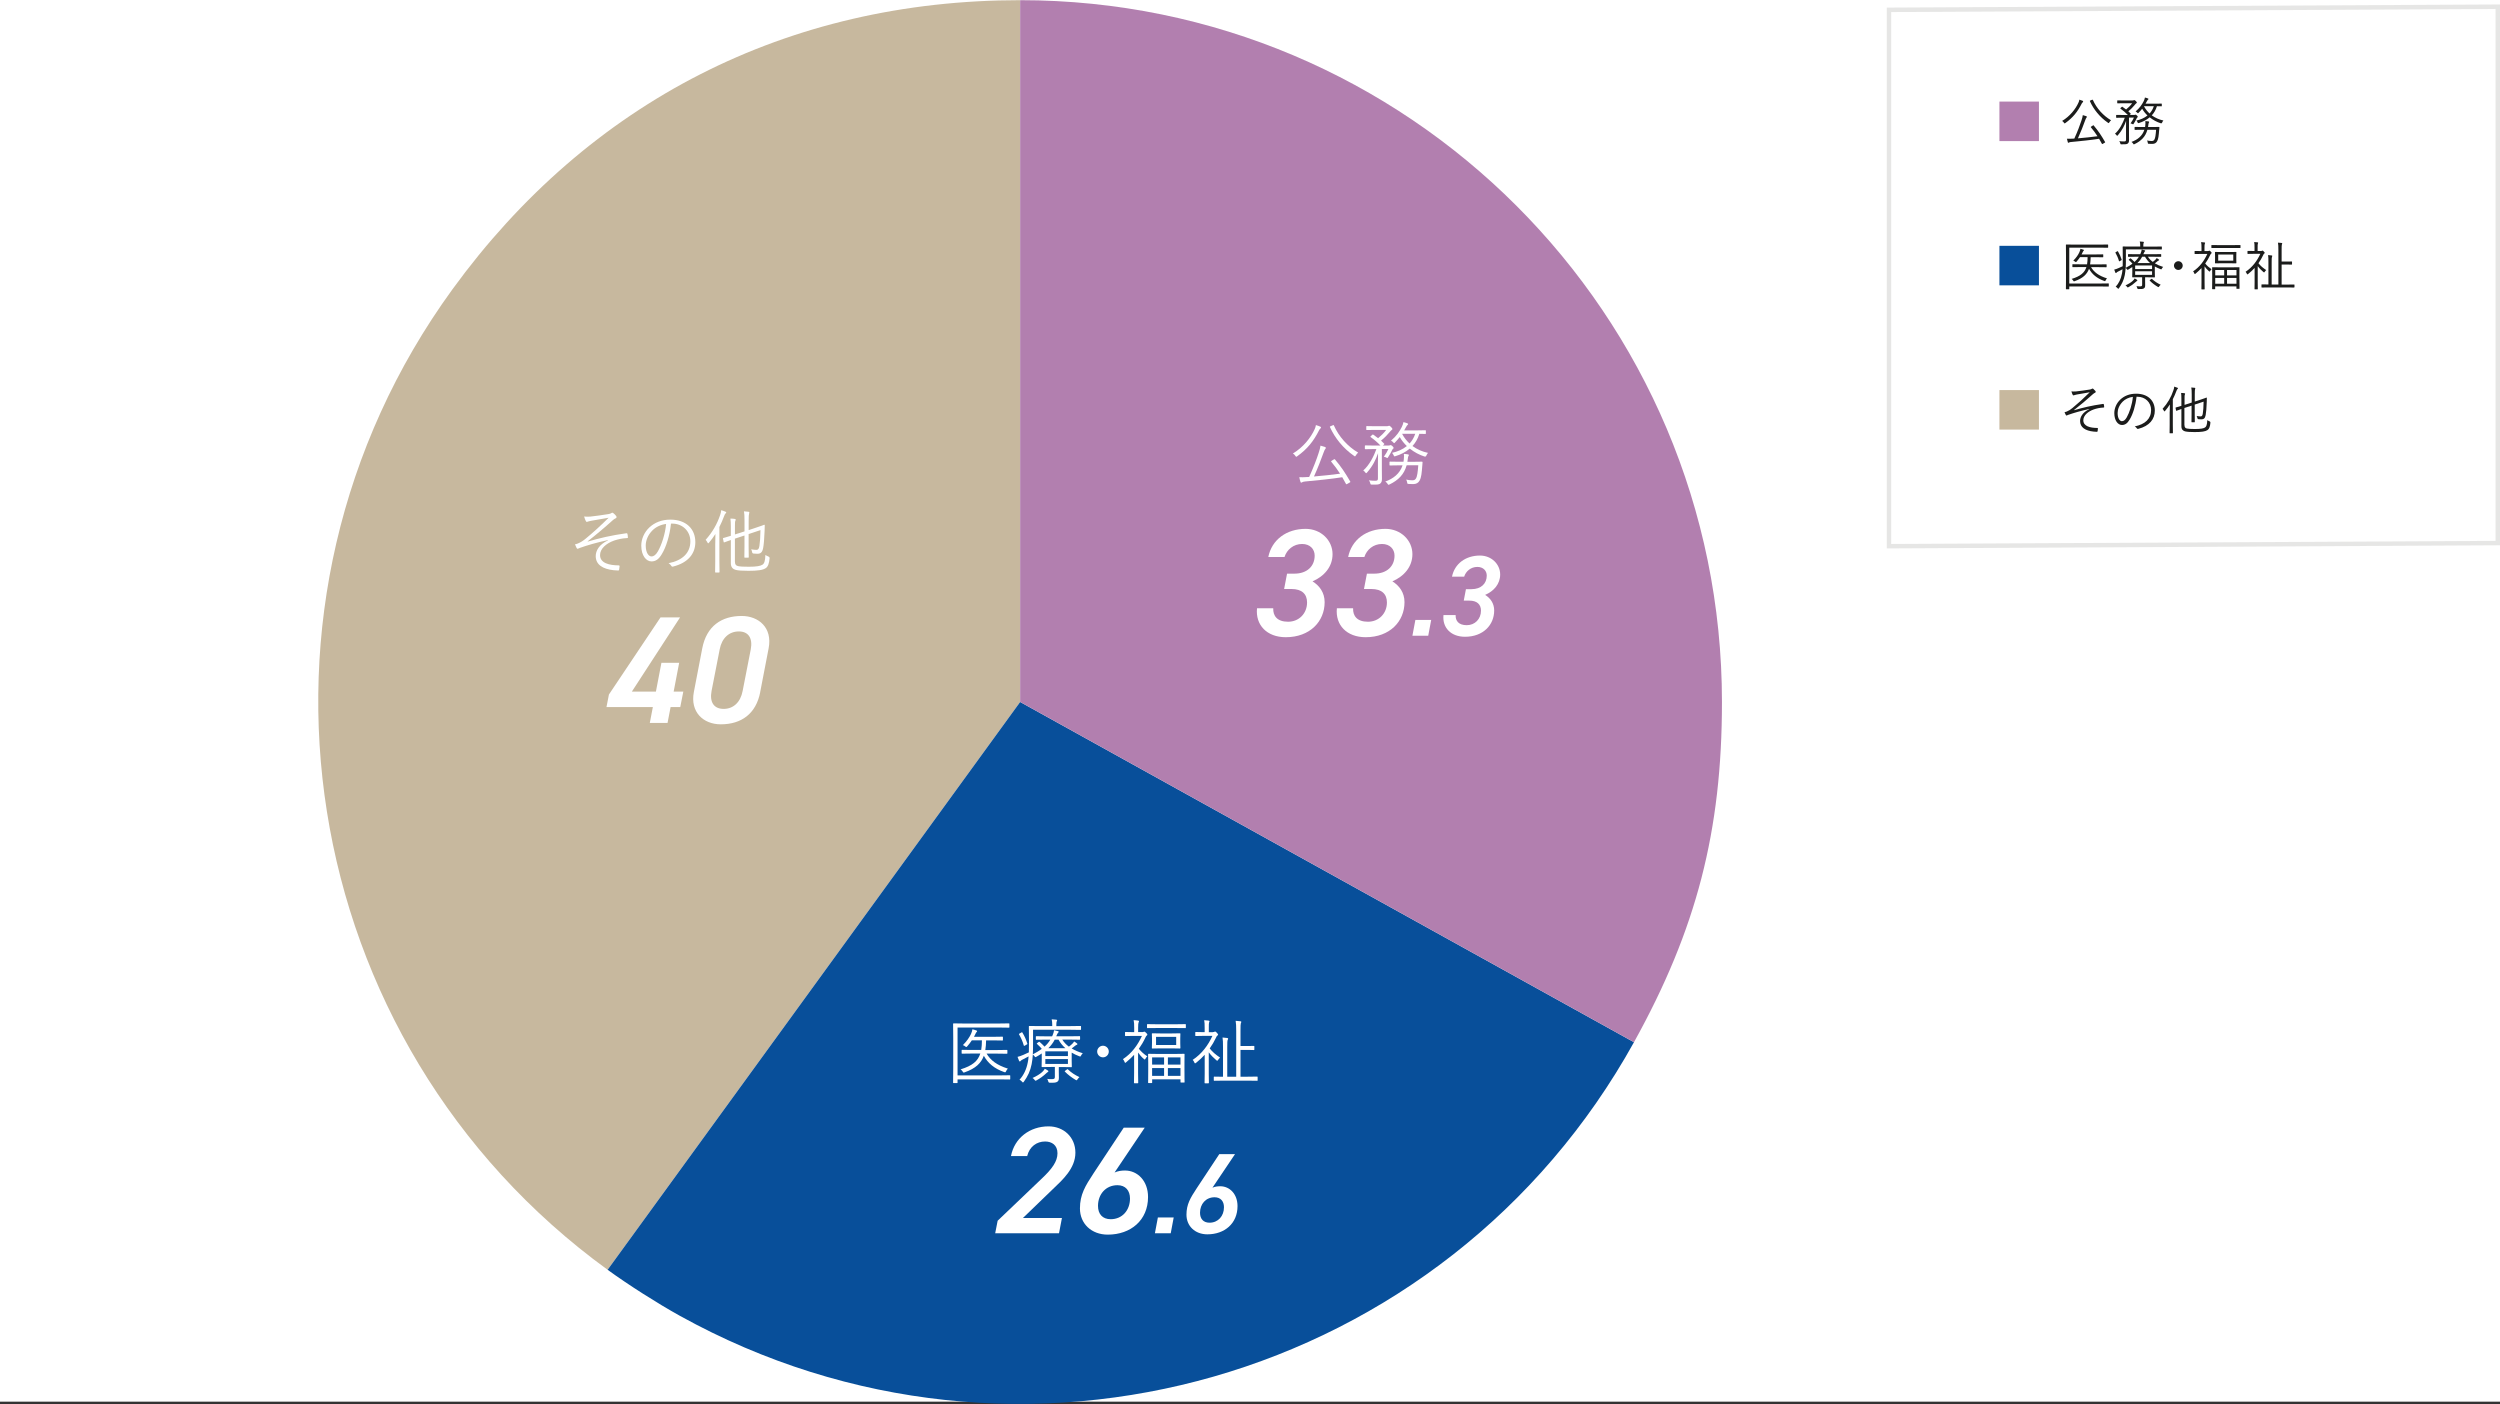 <?xml version="1.0" encoding="UTF-8"?>
<svg id="_レイヤー_2" data-name="レイヤー 2" xmlns="http://www.w3.org/2000/svg" viewBox="0 0 571.95 321.2">
  <rect x="0" y="0" width="571.95" height="321.2" fill="#333333" stroke="none"/>
  <defs>
    <style>
      .cls-1, .cls-2 {
        fill: #084f9a;
      }

      .cls-1, .cls-2, .cls-3, .cls-4, .cls-5, .cls-6, .cls-7, .cls-8, .cls-9 {
        stroke-width: 0px;
      }

      .cls-2, .cls-3, .cls-6 {
        fill-rule: evenodd;
      }

      .cls-3, .cls-5 {
        fill: #b27faf;
      }

      .cls-4 {
        fill: #1b1c1b;
      }

      .cls-6, .cls-9 {
        fill: #c7b89e;
      }

      .cls-7 {
        fill: #fff;
      }

      .cls-8 {
        fill: #e6e6e5;
      }
    </style>
  </defs>
  <g id="_レイヤー_1-2" data-name="レイヤー 1">
    <rect class="cls-7" width="571.95" height="320.67"/>
    <g>
      <path class="cls-6" d="M233.39,160.6l-94.38,129.9c-71.74-52.12-87.65-152.54-35.52-224.28C134.77,23.18,180.19.04,233.39.04v160.56Z"/>
      <path class="cls-2" d="M233.39,160.6l140.43,77.84c-42.99,77.56-140.72,105.58-218.28,62.59-5.12-2.84-11.8-7.09-16.53-10.53l94.38-129.9Z"/>
      <path class="cls-3" d="M233.39,160.6V.04c88.68,0,160.56,71.89,160.56,160.56,0,29.53-5.82,52.02-20.13,77.84l-140.43-77.84Z"/>
    </g>
    <g>
      <path class="cls-7" d="M231.12,246.84c0,.11-.02.13-.13.13-.1,0-.64-.03-2.24-.03h-9.68v.72c0,.11-.02.13-.14.13h-.75c-.11,0-.13-.02-.13-.13,0-.08.03-1.01.03-3.27v-6.88c0-2.24-.03-3.17-.03-3.25,0-.11.02-.13.13-.13.08,0,.66.03,2.22.03h8.21c1.58,0,2.1-.03,2.19-.03.11,0,.13.02.13.13v.72c0,.11-.02.13-.13.13-.1,0-.61-.03-2.19-.03h-9.54v10.95h9.68c1.6,0,2.14-.03,2.24-.03.11,0,.13.02.13.13v.72ZM225.7,241.02c.9,1.54,2.34,2.66,4.88,3.46-.18.18-.3.37-.42.61-.13.26-.13.27-.42.18-2.26-.78-3.75-2.06-4.66-3.73-.61,1.68-1.87,2.9-4.37,3.78-.29.11-.3.1-.45-.14-.14-.24-.3-.38-.5-.53,2.71-.83,3.97-1.9,4.51-3.62h-1.9c-1.6,0-2.16.03-2.24.03-.11,0-.13-.02-.13-.13v-.62c0-.11.02-.13.13-.13.08,0,.64.03,2.24.03h2.11c.11-.64.16-1.38.16-2.21h-2.3c-.3.45-.64.91-1.04,1.36-.11.11-.16.18-.24.18-.05,0-.11-.05-.24-.14-.18-.14-.32-.22-.53-.3.91-.9,1.49-1.78,1.86-2.56.18-.43.29-.78.32-1.06.35.08.62.16.91.27.08.03.16.08.16.18,0,.08-.06.14-.14.21s-.16.21-.3.53l-.27.53h4.47c1.46,0,1.94-.03,2.02-.03.11,0,.13.02.13.13v.61c0,.13-.02.14-.13.14-.08,0-.56-.03-2.02-.03h-1.7c-.02.8-.06,1.54-.18,2.21h2.66c1.63,0,2.18-.03,2.26-.03.11,0,.13.02.13.13v.62c0,.11-.02.13-.13.13-.08,0-.62-.03-2.26-.03h-2.38Z"/>
      <path class="cls-7" d="M243.04,237.85c.38.61.88,1.14,1.5,1.6.32-.22.58-.45.82-.69.21-.21.29-.34.37-.5.26.14.46.29.66.45.1.08.1.11.1.16,0,.06-.06.14-.14.16-.11.03-.22.08-.48.3s-.45.37-.69.53c.7.43,1.54.8,2.54,1.1-.14.14-.29.32-.38.5-.1.18-.13.26-.21.26-.06,0-.13-.03-.24-.08-.64-.24-1.2-.51-1.71-.82v1.9c0,.85.03,1.2.03,1.3,0,.11-.02.13-.13.13-.1,0-.7-.03-2.06-.03h-.79v.99c0,.56.02.96.02,1.47s-.1.75-.42.94c-.29.16-.62.21-1.63.19q-.32,0-.38-.3c-.05-.21-.13-.43-.24-.58.4.05.66.06,1.01.06.62,0,.74-.11.74-.53v-2.26h-.83c-1.36,0-1.97.03-2.07.03-.11,0-.13-.02-.13-.13,0-.1.03-.5.03-1.41v-1.58c-.37.26-.78.51-1.25.77-.1.05-.14.08-.19.08-.06,0-.1-.05-.18-.16-.14-.19-.29-.35-.42-.43-.05.75-.13,1.47-.27,2.18-.3,1.55-.9,2.8-1.78,4.02-.1.11-.14.18-.21.18-.05,0-.11-.06-.21-.18-.18-.21-.4-.37-.58-.45.94-1.02,1.58-2.34,1.89-3.95.1-.45.16-.91.19-1.39-.42.24-.82.45-1.25.66-.3.14-.46.24-.56.37-.06.1-.13.13-.21.13-.06,0-.11-.05-.16-.14-.11-.26-.24-.59-.35-.91.4-.1.85-.24,1.31-.45.51-.22.93-.4,1.28-.58.03-.75.03-1.55.03-2.42,0-2.4-.03-3.39-.03-3.49,0-.11.02-.13.13-.13.1,0,.66.03,2.27.03h2.95v-.27c0-.48-.03-.9-.13-1.28.38.02.78.05,1.04.08.13.02.21.06.21.13,0,.11-.05.18-.1.29-.06.16-.08.4-.08.75v.3h3.28c1.62,0,2.16-.03,2.24-.03.11,0,.13.02.13.13v.64c0,.11-.02.13-.13.13-.08,0-.62-.03-2.24-.03h-8.61v2.87c0,1.01,0,1.9-.05,2.75.82-.42,1.49-.83,2.05-1.25-.32-.38-.66-.74-1.09-1.12-.1-.1-.08-.11.06-.22l.3-.22c.11-.08.14-.1.24-.02.38.32.78.7,1.12,1.07.58-.51.99-1.04,1.33-1.6h-.93c-1.63,0-2.18.03-2.26.03-.11,0-.13-.02-.13-.13v-.56c0-.11.02-.13.13-.13.08,0,.62.03,2.26.03h1.33l.14-.3c.18-.43.27-.78.3-1.1.34.06.67.14.91.22.1.03.16.06.16.14,0,.06-.03.13-.11.19-.11.08-.18.22-.32.54l-.14.3h3.07c1.63,0,2.18-.03,2.26-.03.11,0,.13.02.13.13v.56c0,.11-.02.13-.13.13-.08,0-.62-.03-2.26-.03h-1.7ZM233.62,236.23c.19-.11.22-.1.29.02.48.78.82,1.55,1.12,2.5.05.13.02.13-.14.22l-.4.24c-.19.11-.22.1-.27-.03-.27-.96-.64-1.74-1.07-2.51-.06-.1-.06-.13.14-.24l.34-.19ZM239.67,245.29c-.1.05-.29.24-.38.32-.66.61-1.36,1.12-2.13,1.54-.11.06-.18.1-.24.1-.08,0-.13-.05-.24-.21-.13-.18-.29-.32-.46-.42.91-.4,1.7-.9,2.19-1.34.24-.22.48-.5.62-.77.29.14.51.27.69.4.1.06.13.11.13.19s-.08.14-.18.19ZM244.32,240.52h-5.17v1.09h5.17v-1.09ZM244.32,242.3h-5.17v1.1h5.17v-1.1ZM243.73,239.8c-.64-.56-1.15-1.2-1.57-1.95h-.86c-.38.74-.85,1.36-1.46,1.95h3.89ZM244.04,244.7c.13-.11.16-.14.26-.06.78.75,1.63,1.31,2.66,1.78-.14.13-.3.29-.45.51-.1.16-.14.22-.22.22-.05,0-.11-.05-.24-.11-.86-.51-1.71-1.15-2.42-1.87-.08-.08-.05-.13.11-.24l.3-.22Z"/>
      <path class="cls-7" d="M253.67,240.57c0,.72-.59,1.33-1.33,1.33s-1.33-.61-1.33-1.33.61-1.33,1.33-1.33,1.33.59,1.33,1.33Z"/>
      <path class="cls-7" d="M261.36,236.12c.16,0,.21-.02.29-.06.03-.02.08-.05.14-.05.1,0,.21.08.43.29.21.21.27.3.27.37,0,.11-.03.18-.14.24-.1.06-.18.18-.3.45-.43.93-.93,1.78-1.5,2.58.58.7,1.06,1.14,1.94,1.74-.14.11-.34.34-.46.59-.05.08-.08.13-.13.13s-.11-.05-.22-.14c-.51-.43-.94-.93-1.31-1.46v4.71c0,1.28.03,2.11.03,2.19,0,.11-.02.13-.14.13h-.7c-.11,0-.13-.02-.13-.13,0-.08.03-.91.03-2.19v-4.19c-.54.58-1.14,1.14-1.79,1.68-.11.1-.19.16-.24.16-.06,0-.1-.06-.14-.19-.1-.26-.22-.46-.38-.66,2.05-1.36,3.36-3.2,4.34-5.31h-2.14c-1.15,0-1.5.03-1.6.03-.11,0-.13-.02-.13-.13v-.67c0-.11.02-.13.13-.13.1,0,.45.03,1.6.03h.37v-.93c0-.88-.02-1.33-.13-1.81.38.02.7.05,1.04.11.13.02.19.06.19.13,0,.13-.05.19-.1.3-.06.18-.1.43-.1,1.23v.96h1.01ZM271.3,235.1c0,.1-.02.11-.13.11-.08,0-.61-.02-2.18-.02h-4.27c-1.57,0-2.08.02-2.18.02-.11,0-.13-.02-.13-.11v-.67c0-.11.02-.13.13-.13.1,0,.61.03,2.18.03h4.27c1.57,0,2.1-.03,2.18-.03.11,0,.13.02.13.13v.67ZM270.98,244.59c0,2.47.03,2.87.03,2.96s0,.11-.11.11h-.7c-.11,0-.13-.02-.13-.11v-.62h-6.48v.72c0,.11-.02.13-.13.13h-.67c-.11,0-.13-.02-.13-.13,0-.1.03-.5.03-2.99v-1.46c0-1.47-.03-1.9-.03-1.98,0-.11.02-.13.13-.13.1,0,.61.03,2.15.03h3.81c1.52,0,2.05-.03,2.14-.03.11,0,.11.02.11.13,0,.08-.02.5-.02,1.76v1.62ZM270.02,238.68c0,.77.03.99.03,1.07,0,.11-.02.13-.13.13-.08,0-.53-.03-1.86-.03h-2.54c-1.33,0-1.78.03-1.87.03-.11,0-.13-.02-.13-.13,0-.08.03-.3.03-1.07v-1.06c0-.78-.03-.99-.03-1.09,0-.11.02-.13.13-.13.1,0,.54.03,1.87.03h2.54c1.33,0,1.78-.03,1.86-.03.11,0,.13.02.13.11s-.03.32-.03,1.09v1.07ZM266.32,241.91h-2.74v1.65h2.74v-1.65ZM266.32,244.35h-2.74v1.78h2.74v-1.78ZM269.09,237.21h-4.61v1.87h4.61v-1.87ZM270.07,241.91h-2.88v1.65h2.88v-1.65ZM270.07,244.35h-2.88v1.78h2.88v-1.78Z"/>
      <path class="cls-7" d="M277.49,236.12c.14,0,.24-.02.32-.06.03-.02.11-.06.19-.06.1,0,.16.03.38.27.21.22.3.35.3.42,0,.08-.05.13-.14.21-.13.08-.21.18-.32.46-.43.9-.91,1.73-1.46,2.5.64.83,1.36,1.41,2.37,2.1-.14.13-.34.34-.48.56-.08.11-.11.16-.18.16-.05,0-.11-.05-.22-.14-.59-.5-1.26-1.17-1.71-1.79v4.91c0,1.26.03,1.97.03,2.05,0,.11-.02.13-.14.13h-.72c-.11,0-.13-.02-.13-.13,0-.08.03-.78.03-2.05v-4.35c-.59.66-1.25,1.26-1.97,1.84-.11.08-.18.13-.22.13-.08,0-.11-.06-.18-.21-.11-.26-.22-.42-.38-.59,2.1-1.39,3.55-3.36,4.51-5.49h-2.19c-1.17,0-1.52.03-1.6.03-.11,0-.13-.02-.13-.13v-.66c0-.11.02-.13.13-.13.08,0,.43.03,1.6.03h.42v-.94c0-.86-.02-1.36-.11-1.79.38.02.69.05,1.04.1.11.02.18.08.18.13,0,.13-.05.19-.1.3-.06.18-.06.48-.06,1.28v.93h.94ZM287.73,247.13c0,.11-.02.13-.13.13-.1,0-.61-.03-2.24-.03h-5.3c-1.63,0-2.16.03-2.24.03-.11,0-.13-.02-.13-.13v-.69c0-.11.02-.13.13-.13.06,0,.58.03,1.98.03v-6.77c0-1.09-.02-1.68-.11-2.21.38.02.8.06,1.09.11.13.03.19.08.19.14,0,.13-.05.19-.1.3-.08.18-.1.59-.1,1.65v6.77h2.05v-10.47c0-1.14-.03-1.78-.13-2.32.38.02.75.06,1.09.1.13.02.21.08.21.14,0,.11-.06.19-.11.3-.06.18-.08.64-.08,1.76v3.47h1.79c.91,0,1.15-.03,1.25-.03.11,0,.13.02.13.13v.69c0,.11-.02.13-.13.13-.1,0-.34-.03-1.25-.03h-1.79v6.13h1.55c1.63,0,2.14-.03,2.24-.03.11,0,.13.02.13.13v.69Z"/>
      <path class="cls-7" d="M242.28,282.15h-14.6l.56-2.87,10.19-9.73c2.28-2.17,3.5-3.85,3.5-5.71s-1.29-2.69-2.83-2.69c-1.89,0-3.57,1.15-4.1,3.33h-3.71c.8-4.1,4.27-6.79,8.61-6.79,3.4,0,6.13,2.42,6.13,6.02s-2.94,6.23-5.15,8.33l-6.86,6.62h8.93l-.67,3.5Z"/>
      <path class="cls-7" d="M254.98,268.25c.77-.35,1.61-.46,2.38-.46,2.91,0,5.29,2.38,5.29,6.06,0,5.32-3.96,8.61-9.21,8.61-3.75,0-6.37-2.52-6.37-5.99,0-3.15,1.19-5.11,3.12-8.05l6.9-10.43h4.8l-6.9,10.26ZM254.11,278.93c2.62,0,4.41-2.03,4.41-4.73,0-1.82-1.02-3.05-2.87-3.05-2.66,0-4.45,2.07-4.45,4.73,0,1.85,1.01,3.05,2.91,3.05Z"/>
      <path class="cls-7" d="M267.84,282.15h-3.62l.68-3.62h3.62l-.68,3.62Z"/>
      <path class="cls-7" d="M277.37,271.73c.58-.26,1.21-.34,1.79-.34,2.18,0,3.96,1.79,3.96,4.54,0,3.99-2.97,6.46-6.9,6.46-2.81,0-4.78-1.89-4.78-4.49,0-2.36.89-3.83,2.34-6.04l5.17-7.82h3.6l-5.17,7.69ZM276.71,279.73c1.97,0,3.31-1.52,3.31-3.54,0-1.36-.76-2.28-2.15-2.28-2,0-3.33,1.55-3.33,3.54,0,1.39.76,2.28,2.18,2.28Z"/>
    </g>
    <g>
      <path class="cls-7" d="M302.11,98.01c-.11.08-.21.21-.29.35-1.3,2.61-2.77,4.39-5.01,6-.13.1-.19.14-.24.14-.08,0-.11-.06-.22-.21-.16-.24-.35-.43-.56-.54,2.35-1.41,4.1-3.59,4.99-5.59.16-.34.22-.58.27-.91.35.1.72.22.98.34.16.08.19.13.19.22,0,.06-.03.13-.11.19ZM305.15,105.13c.16-.11.18-.11.27-.02,1.44,1.71,2.32,3.04,3.49,5.06.06.1.05.13-.16.24l-.5.29c-.22.11-.26.13-.32,0-.29-.54-.56-1.04-.85-1.52-2.56.4-5.73.72-8.55.98-.35.03-.51.1-.64.18-.08.05-.13.08-.21.08-.06,0-.13-.06-.16-.19-.1-.29-.19-.66-.27-1.06.51.03,1.07.02,1.78-.03.16,0,.32-.02.48-.02.94-2.06,1.75-4.16,2.16-5.47.24-.74.37-1.18.43-1.7.38.1.72.19,1.02.3.13.05.21.13.21.21,0,.1-.03.13-.11.22-.13.18-.24.37-.38.78-.58,1.6-1.36,3.65-2.23,5.55,1.97-.16,4.16-.4,5.97-.64-.59-.93-1.25-1.81-2.02-2.74-.08-.1-.03-.13.16-.26l.42-.26ZM304.88,97.31c.19-.1.22-.1.29.03,1.12,2.53,3.11,4.77,5.55,6.21-.19.14-.38.4-.53.64-.1.16-.14.22-.21.22-.05,0-.11-.05-.22-.13-2.46-1.71-4.35-4.05-5.49-6.56-.05-.13-.02-.14.16-.22l.45-.19Z"/>
      <path class="cls-7" d="M317.72,101.92c.14,0,.26-.03.3-.06.05-.03.08-.03.14-.03.08,0,.19.06.38.22.22.21.29.32.29.42s-.03.14-.16.24-.16.21-.26.42c-.19.4-.45.86-.82,1.44-.1.16-.14.22-.22.22-.05,0-.1-.03-.19-.1-.18-.11-.42-.16-.58-.19.48-.69.78-1.2,1.04-1.78h-1.5v4.69c0,.78.02,1.38.02,2.16,0,.54-.1.83-.43,1.09-.22.18-.67.24-1.87.21-.29-.02-.3-.02-.37-.32-.06-.27-.18-.48-.32-.66.51.06.93.1,1.46.1.48,0,.61-.11.61-.54v-3.81c0-.66.02-1.34.03-1.95-.5,1.44-1.17,2.87-2.5,4.39-.1.11-.16.18-.22.18s-.13-.06-.21-.19c-.13-.19-.32-.35-.46-.43,1.41-1.23,2.42-3.27,3.01-4.9h-.64c-1.34,0-1.79.03-1.87.03-.11,0-.13-.02-.13-.13v-.61c0-.11.02-.13.13-.13.08,0,.53.03,1.87.03h1.57c-.69-.72-1.36-1.3-2.23-1.92-.11-.08-.11-.11.03-.24l.3-.27c.14-.13.16-.13.27-.05.38.27.75.53,1.09.8.67-.56,1.31-1.15,1.84-1.89h-2.66c-1.28,0-1.68.02-1.76.02-.11,0-.13,0-.13-.11v-.66c0-.11.02-.13.13-.13.08,0,.48.03,1.76.03h2.79c.16,0,.3-.03.37-.06s.11-.05.18-.05c.1,0,.21.06.45.3.26.26.3.35.3.46s-.13.19-.22.26c-.14.1-.26.26-.43.46-.58.67-1.1,1.25-1.95,1.92l.7.69c.1.08.08.11-.08.26l-.21.18h1.36ZM325.39,106.54c-.13,1.66-.21,2.71-.62,3.41-.27.51-.75.8-1.44.8-.3,0-.66-.02-1.04-.03-.3-.02-.32-.03-.37-.38-.03-.22-.11-.43-.22-.62.5.1.93.16,1.36.16.4,0,.64-.05.85-.37.32-.45.45-1.54.56-3.06h-2.66c-.58,2.08-1.87,3.39-3.89,4.37-.11.06-.19.1-.24.1-.08,0-.13-.06-.24-.24-.13-.21-.3-.38-.51-.51,1.82-.66,3.31-1.79,3.95-3.71h-.83c-1.46,0-1.94.03-2.02.03-.13,0-.14-.02-.14-.13v-.61c0-.13.02-.14.14-.14.08,0,.56.03,2.02.03h1.04c.06-.34.1-.7.11-1.1.02-.21,0-.48-.03-.7.32.02.66.05.94.11.14.03.21.08.21.14,0,.1-.03.18-.1.26s-.1.29-.13.53c-.03.27-.06.53-.11.77h1.3c1.47,0,1.95-.03,2.03-.03.11,0,.16.05.14.16l-.06.78ZM326.21,99.15c0,.11-.02.13-.13.13-.08,0-.42-.02-1.36-.03-.34,1.12-.88,2.05-1.57,2.79,1.02.75,2.24,1.3,3.55,1.57-.16.19-.29.38-.38.62q-.13.3-.43.21c-1.17-.37-2.34-.99-3.36-1.81-.98.82-2.11,1.38-3.28,1.73-.27.08-.3.08-.4-.18-.1-.24-.26-.45-.38-.58,1.2-.26,2.4-.75,3.39-1.55-.64-.61-1.2-1.3-1.62-2.06-.3.38-.66.78-1.1,1.25-.08.1-.14.14-.19.14s-.1-.05-.19-.16c-.14-.18-.34-.32-.53-.4,1.28-1.09,1.94-2.08,2.48-3.15.21-.45.32-.77.37-1.1.34.08.7.19.93.29.1.03.14.1.14.16,0,.08-.05.14-.13.19-.1.06-.24.3-.35.5l-.42.75h3.09c1.26,0,1.66-.03,1.74-.03.11,0,.13.02.13.13v.61ZM320.77,99.24c.42.83,1.01,1.57,1.71,2.23.56-.61,1.01-1.34,1.3-2.23h-3.01Z"/>
      <path class="cls-7" d="M294.43,131.24h1.68c2.98,0,4.66-1.75,4.66-4.13,0-1.47-1.05-2.66-2.87-2.66-1.96,0-3.5,1.29-4.03,2.98h-3.71c.8-3.96,4.17-6.44,8.54-6.44,3.54,0,6.16,2.66,6.16,5.78,0,2.91-1.92,5.08-4.58,6.23,1.58.98,2.77,2.56,2.77,4.76,0,4.41-3.36,8.02-8.89,8.02-4.34,0-6.97-2.8-6.58-6.62h3.71c-.07,1.75.91,3.08,3.4,3.08s4.34-1.89,4.34-4.41c0-1.93-1.19-3.08-3.57-3.08h-1.68l.67-3.5Z"/>
      <path class="cls-7" d="M312.7,131.24h1.68c2.98,0,4.66-1.75,4.66-4.13,0-1.47-1.05-2.66-2.87-2.66-1.96,0-3.5,1.29-4.03,2.98h-3.71c.8-3.96,4.17-6.44,8.54-6.44,3.54,0,6.16,2.66,6.16,5.78,0,2.91-1.92,5.08-4.58,6.23,1.58.98,2.77,2.56,2.77,4.76,0,4.41-3.36,8.02-8.89,8.02-4.34,0-6.97-2.8-6.58-6.62h3.71c-.07,1.75.91,3.08,3.4,3.08s4.34-1.89,4.34-4.41c0-1.93-1.19-3.08-3.57-3.08h-1.68l.67-3.5Z"/>
      <path class="cls-7" d="M326.75,145.45h-3.62l.68-3.62h3.62l-.68,3.62Z"/>
      <path class="cls-7" d="M335.39,134.79h1.26c2.23,0,3.49-1.31,3.49-3.1,0-1.1-.79-1.99-2.15-1.99-1.47,0-2.62.97-3.02,2.23h-2.78c.6-2.97,3.12-4.83,6.4-4.83,2.65,0,4.62,1.99,4.62,4.33,0,2.18-1.44,3.81-3.44,4.67,1.18.73,2.07,1.92,2.07,3.57,0,3.31-2.52,6.01-6.67,6.01-3.25,0-5.22-2.1-4.93-4.96h2.78c-.05,1.31.68,2.31,2.55,2.31s3.25-1.42,3.25-3.31c0-1.44-.89-2.31-2.68-2.31h-1.26l.5-2.62Z"/>
    </g>
    <g>
      <path class="cls-7" d="M139.08,123.56c-2.72.61-4.47,1.1-6.42,1.79-.29.1-.43.21-.53.21-.06,0-.14-.08-.21-.19-.11-.19-.24-.48-.38-.83.24-.05.42-.1.64-.19.7-.29,1.2-.61,1.79-1.1,1.6-1.31,3.15-2.71,5.28-4.8-1.36.22-2.71.45-3.97.69-.22.05-.42.1-.58.13-.18.05-.34.13-.46.13-.1,0-.16-.1-.24-.24-.08-.16-.24-.54-.37-.99.45.05.88.05,1.41.02,1.28-.13,2.66-.34,4.19-.58.3-.03.46-.13.61-.21.1-.06.18-.1.24-.1.1,0,.16.03.27.13.19.14.42.37.58.58.08.1.13.21.13.3,0,.11-.08.21-.21.27-.19.08-.38.21-.58.37-2.1,1.89-3.94,3.43-5.83,4.9l.05.05c2.53-.75,5.33-1.42,8.79-1.9.16-.02.22.02.26.13.05.18.1.5.11.82.02.13-.05.16-.24.16-1.07.05-2,.26-2.91.56-1.84.66-3.22,1.87-3.22,3.33,0,1.84,2.11,2.34,4.29,2.35.13,0,.18.05.18.19-.02.22-.06.58-.1.77-.02.16-.06.21-.24.21-.29,0-.62-.03-.99-.06-2.51-.26-4.13-1.28-4.13-3.23,0-1.23.77-2.66,2.79-3.6v-.03Z"/>
      <path class="cls-7" d="M153.51,119.8c-.29,2.71-1.1,5.36-2.11,6.99-.69,1.17-1.41,1.65-2.35,1.65-1.2,0-2.34-1.31-2.34-3.63,0-1.47.67-3.04,1.86-4.15,1.18-1.1,2.79-1.78,4.8-1.78,3.58,0,5.71,2.1,5.71,5.15,0,2.61-1.62,4.71-5.09,5.59-.19.05-.3.02-.42-.18-.1-.16-.3-.4-.62-.59,3.17-.62,4.99-2.34,4.99-5.01,0-2.37-1.84-4.05-4.13-4.05h-.3ZM149.27,121.34c-1.07,1.06-1.54,2.37-1.54,3.46,0,1.74.72,2.5,1.3,2.5.54,0,1.02-.35,1.49-1.17.82-1.44,1.67-3.92,1.87-6.26-1.25.16-2.35.7-3.12,1.47Z"/>
      <path class="cls-7" d="M163.64,124.33c0-.58,0-1.41.03-2.16-.43.67-.91,1.34-1.46,1.97-.08.1-.14.16-.19.16-.06,0-.1-.06-.16-.18-.13-.26-.27-.46-.43-.61,1.57-1.76,2.61-3.57,3.33-5.7.14-.4.21-.74.24-1.09.37.11.67.21.96.34.13.06.19.1.19.19,0,.08-.06.14-.16.22-.1.08-.18.22-.32.59-.32.85-.67,1.68-1.09,2.51v7.8c0,1.68.03,2.4.03,2.48,0,.11-.02.13-.13.13h-.75c-.11,0-.13-.02-.13-.13,0-.08.03-.8.03-2.48v-4.05ZM168.14,128.51c0,.66.26.91.74,1.01.46.1,1.2.14,2.45.14,1.78,0,2.66-.18,3.09-.46.4-.24.64-.77.69-2.24.19.13.43.26.7.37q.27.11.26.38c-.11,1.17-.35,1.92-.88,2.27-.69.45-1.81.61-3.97.61-1.31,0-2.34-.06-2.9-.21-.59-.16-1.12-.54-1.12-1.54v-5.3c-.99.34-1.34.5-1.46.53-.11.05-.16.03-.18-.08l-.16-.77q-.02-.11.1-.14c.08-.03.53-.13,1.7-.5v-2.16c0-.77-.03-1.31-.1-1.78.4,0,.72.03,1.01.08.14.02.21.08.21.14,0,.1-.03.18-.08.29-.08.16-.1.35-.1,1.14v1.98l2.19-.7v-2.45c0-1.1-.03-1.63-.13-2.14.43.02.74.05,1.06.1.11.02.18.08.18.13,0,.1-.03.16-.06.29-.06.19-.1.59-.1,1.66v2.11l1.52-.5c1.46-.46,1.94-.69,2.03-.72.08-.02.13.02.13.14l-.03,1.18c-.08,2-.18,3.17-.34,4.02-.19,1.01-.61,1.3-1.33,1.3-.27,0-.5-.02-.88-.05q-.27-.03-.32-.35c-.03-.22-.11-.46-.21-.62.48.08.86.13,1.22.13.38,0,.56-.24.67-.9.13-.93.21-1.86.24-3.62l-2.71.9v2.87c0,1.62.03,2.31.03,2.4,0,.11-.02.13-.13.13h-.75c-.11,0-.13-.02-.13-.13,0-.1.03-.78.03-2.4v-2.54l-2.19.72v5.28Z"/>
      <path class="cls-7" d="M155.59,141.24l-11.03,16.98h5.5l1.26-6.58h4.06l-1.26,6.58h2.21l-.7,3.54h-2.21l-.7,3.64h-4.06l.7-3.64h-10.61l.56-2.87,11.8-17.64h4.48Z"/>
      <path class="cls-7" d="M173.93,158.32c-.95,4.97-4.31,7.39-9.03,7.39-3.99,0-7.04-2.8-6.16-7.39l1.92-9.98c.98-5.11,4.41-7.42,9.03-7.42,3.85,0,7.07,2.66,6.16,7.39l-1.93,10.01ZM169.03,144.46c-2.21,0-3.89,1.5-4.38,4.1l-1.86,9.52c-.49,2.59.56,4.1,2.77,4.1s3.85-1.51,4.34-4.1l1.86-9.52c.49-2.59-.56-4.1-2.73-4.1Z"/>
    </g>
    <g>
      <polygon class="cls-7" points="432.17 2.25 571.44 1.53 571.44 124.25 432.17 124.96 432.17 2.25"/>
      <path class="cls-8" d="M570.93,2.04v121.7l-138.26.71V2.76l138.26-.71M571.95,1.02l-140.29.72v123.73l140.29-.72V1.02h0Z"/>
    </g>
    <g>
      <path class="cls-5" d="M466.47,23.24v9.04h-9.04v-9.04h9.04Z"/>
      <path class="cls-4" d="M476.51,23.37c-.08.06-.16.16-.22.26-.97,1.95-2.07,3.29-3.75,4.5-.1.07-.14.11-.18.11-.06,0-.08-.05-.17-.16-.12-.18-.26-.32-.42-.41,1.76-1.06,3.07-2.69,3.74-4.19.12-.25.17-.43.2-.68.26.07.54.17.73.25.12.06.14.1.14.17,0,.05-.02.1-.08.14ZM478.79,28.71c.12-.08.13-.08.2-.01,1.08,1.28,1.74,2.28,2.61,3.79.05.07.04.1-.12.18l-.37.22c-.17.08-.19.1-.24,0-.22-.41-.42-.78-.64-1.14-1.92.3-4.29.54-6.4.73-.26.02-.38.07-.48.13-.06.04-.1.06-.16.06-.05,0-.1-.05-.12-.14-.07-.22-.14-.49-.2-.79.38.02.8.01,1.33-.02.12,0,.24-.01.36-.01.71-1.55,1.31-3.12,1.62-4.1.18-.55.28-.89.32-1.27.29.07.54.14.77.23.1.04.16.1.16.16,0,.07-.02.1-.08.17-.1.13-.18.28-.29.59-.43,1.2-1.02,2.73-1.67,4.16,1.48-.12,3.12-.3,4.47-.48-.44-.7-.94-1.36-1.51-2.05-.06-.07-.02-.1.12-.19l.31-.19ZM478.59,22.85c.14-.07.17-.07.22.02.84,1.9,2.33,3.57,4.16,4.65-.14.11-.29.3-.4.48-.07.12-.11.17-.16.17-.04,0-.08-.04-.17-.1-1.85-1.28-3.26-3.03-4.11-4.92-.04-.1-.01-.11.12-.17l.34-.14Z"/>
      <path class="cls-4" d="M488.23,26.3c.11,0,.19-.02.23-.05.04-.02.06-.02.11-.02.06,0,.14.05.29.17.17.16.22.24.22.31s-.02.11-.12.18c-.1.07-.12.16-.19.31-.14.3-.34.65-.61,1.08-.07.12-.11.17-.17.17-.04,0-.07-.02-.14-.07-.13-.08-.31-.12-.43-.14.36-.52.59-.9.78-1.33h-1.13v3.51c0,.59.01,1.03.01,1.62,0,.41-.07.62-.32.82-.17.13-.5.18-1.4.16-.22-.01-.23-.01-.28-.24-.05-.2-.13-.36-.24-.49.38.05.7.07,1.09.07.36,0,.46-.08.46-.41v-2.85c0-.49.01-1.01.02-1.46-.37,1.08-.88,2.15-1.87,3.29-.07.08-.12.13-.17.13s-.1-.05-.16-.14c-.1-.14-.24-.26-.35-.32,1.06-.92,1.81-2.45,2.25-3.67h-.48c-1.01,0-1.34.02-1.4.02-.08,0-.1-.01-.1-.1v-.46c0-.08.01-.1.1-.1.06,0,.4.02,1.4.02h1.18c-.52-.54-1.02-.97-1.67-1.44-.08-.06-.08-.08.02-.18l.23-.2c.11-.1.12-.1.2-.04.29.2.56.4.82.6.5-.42.98-.86,1.38-1.42h-1.99c-.96,0-1.26.01-1.32.01-.08,0-.1,0-.1-.08v-.49c0-.08.01-.1.1-.1.06,0,.36.02,1.32.02h2.09c.12,0,.23-.02.28-.05.05-.02.08-.04.13-.04.07,0,.16.05.34.23.19.19.23.26.23.35s-.1.14-.17.19c-.11.07-.19.19-.32.35-.43.5-.83.94-1.46,1.44l.53.52c.07.06.06.08-.06.19l-.16.13h1.02ZM493.97,29.77c-.1,1.25-.16,2.03-.47,2.55-.2.38-.56.6-1.08.6-.23,0-.49-.01-.78-.02-.23-.01-.24-.02-.28-.29-.02-.17-.08-.32-.17-.47.37.07.7.12,1.02.12.3,0,.48-.04.64-.28.24-.34.34-1.15.42-2.29h-1.99c-.43,1.56-1.4,2.54-2.91,3.27-.08.05-.14.07-.18.07-.06,0-.1-.05-.18-.18-.1-.16-.23-.29-.38-.38,1.37-.49,2.48-1.34,2.96-2.78h-.62c-1.09,0-1.45.02-1.51.02-.1,0-.11-.01-.11-.1v-.46c0-.1.01-.11.11-.11.06,0,.42.02,1.51.02h.78c.05-.25.07-.53.08-.83.01-.16,0-.36-.02-.53.24.01.49.04.71.08.11.02.16.06.16.11,0,.07-.02.13-.07.19-.05.06-.07.22-.1.4-.02.2-.05.4-.08.58h.97c1.1,0,1.46-.02,1.52-.02.08,0,.12.04.11.12l-.05.59ZM494.58,24.22c0,.08-.01.1-.1.1-.06,0-.31-.01-1.02-.02-.25.84-.66,1.54-1.18,2.09.77.56,1.68.97,2.66,1.18-.12.14-.22.29-.29.47q-.1.23-.32.16c-.88-.28-1.75-.74-2.52-1.36-.73.61-1.58,1.03-2.46,1.3-.2.06-.23.06-.3-.13-.07-.18-.19-.34-.29-.43.9-.19,1.8-.56,2.54-1.16-.48-.46-.9-.97-1.21-1.55-.23.29-.49.59-.83.94-.06.07-.11.11-.14.11s-.07-.04-.14-.12c-.11-.13-.25-.24-.4-.3.96-.82,1.45-1.56,1.86-2.36.16-.34.24-.58.28-.83.25.06.53.14.7.22.07.02.11.07.11.12,0,.06-.04.11-.1.14-.07.05-.18.23-.26.37l-.31.56h2.31c.95,0,1.25-.02,1.31-.02.08,0,.1.01.1.1v.46ZM490.5,24.3c.31.62.76,1.18,1.28,1.67.42-.46.76-1.01.97-1.67h-2.25Z"/>
      <path class="cls-1" d="M466.47,56.24v9.04h-9.04v-9.04h9.04Z"/>
      <path class="cls-4" d="M482.45,65.46c0,.08-.01.1-.1.1-.07,0-.48-.02-1.68-.02h-7.26v.54c0,.08-.01.1-.11.1h-.56c-.08,0-.1-.01-.1-.1,0-.06.02-.76.02-2.45v-5.16c0-1.68-.02-2.38-.02-2.43,0-.08.01-.1.1-.1.06,0,.49.02,1.67.02h6.15c1.19,0,1.57-.02,1.64-.02.08,0,.1.01.1.1v.54c0,.08-.01.1-.1.1-.07,0-.46-.02-1.64-.02h-7.15v8.2h7.26c1.2,0,1.61-.02,1.68-.02.08,0,.1.01.1.1v.54ZM478.38,61.1c.67,1.15,1.75,1.99,3.66,2.59-.13.13-.23.28-.31.46-.1.19-.1.2-.31.13-1.69-.59-2.81-1.55-3.49-2.79-.46,1.26-1.4,2.17-3.27,2.83-.22.08-.23.07-.34-.11-.11-.18-.23-.29-.37-.4,2.03-.62,2.97-1.43,3.38-2.71h-1.43c-1.2,0-1.62.02-1.68.02-.08,0-.1-.01-.1-.1v-.47c0-.08.01-.1.1-.1.06,0,.48.02,1.68.02h1.58c.08-.48.12-1.03.12-1.65h-1.73c-.23.34-.48.68-.78,1.02-.08.08-.12.13-.18.13-.04,0-.08-.04-.18-.11-.13-.11-.24-.17-.4-.23.68-.67,1.12-1.33,1.39-1.92.13-.32.22-.59.24-.79.26.06.47.12.68.2.06.02.12.06.12.13,0,.06-.05.11-.11.16-.06.05-.12.16-.23.4l-.2.4h3.35c1.09,0,1.45-.02,1.51-.02.08,0,.1.01.1.1v.46c0,.1-.01.11-.1.11-.06,0-.42-.02-1.51-.02h-1.27c-.01.6-.05,1.15-.13,1.65h1.99c1.22,0,1.63-.02,1.69-.02.08,0,.1.01.1.1v.47c0,.08-.01.1-.1.1-.06,0-.47-.02-1.69-.02h-1.79Z"/>
      <path class="cls-4" d="M491.39,58.72c.29.46.66.85,1.13,1.2.24-.17.43-.34.61-.52.16-.16.22-.25.28-.37.19.11.35.22.49.34.07.06.07.08.07.12,0,.05-.05.11-.11.12-.08.02-.17.06-.36.23s-.34.28-.52.4c.53.32,1.15.6,1.91.83-.11.11-.22.24-.29.37s-.1.19-.16.19c-.05,0-.1-.02-.18-.06-.48-.18-.9-.38-1.28-.61v1.43c0,.64.02.9.02.97,0,.08-.01.1-.1.1-.07,0-.53-.02-1.55-.02h-.59v.74c0,.42.01.72.01,1.1s-.07.56-.31.71c-.22.12-.47.16-1.22.14q-.24,0-.29-.23c-.04-.16-.1-.32-.18-.43.3.04.49.05.76.05.47,0,.55-.08.55-.4v-1.69h-.62c-1.02,0-1.48.02-1.55.02-.08,0-.1-.01-.1-.1,0-.07.02-.37.02-1.06v-1.19c-.28.19-.59.38-.94.58-.07.04-.11.06-.14.06-.05,0-.07-.04-.13-.12-.11-.14-.22-.26-.31-.32-.04.56-.1,1.1-.2,1.63-.23,1.16-.67,2.1-1.33,3.01-.07.08-.11.13-.16.13-.04,0-.08-.05-.16-.13-.13-.16-.3-.28-.43-.34.71-.77,1.19-1.75,1.42-2.96.07-.34.12-.68.14-1.04-.31.18-.61.34-.94.49-.23.11-.35.18-.42.28-.05.07-.1.1-.16.1-.05,0-.08-.04-.12-.11-.08-.19-.18-.44-.26-.68.3-.07.64-.18.98-.34.38-.17.7-.3.96-.43.02-.56.02-1.16.02-1.81,0-1.8-.02-2.54-.02-2.61,0-.08.01-.1.1-.1.07,0,.49.02,1.7.02h2.21v-.2c0-.36-.02-.67-.1-.96.29.01.59.04.78.06.1.01.16.05.16.1,0,.08-.04.13-.07.22-.05.12-.06.3-.06.56v.23h2.46c1.21,0,1.62-.02,1.68-.02.08,0,.1.01.1.1v.48c0,.08-.01.1-.1.1-.06,0-.47-.02-1.68-.02h-6.45v2.15c0,.76,0,1.43-.04,2.06.61-.31,1.12-.62,1.54-.94-.24-.29-.49-.55-.82-.84-.07-.07-.06-.08.05-.17l.23-.17c.08-.06.11-.07.18-.01.29.24.59.53.84.8.43-.38.74-.78,1-1.2h-.7c-1.22,0-1.63.02-1.69.02-.08,0-.1-.01-.1-.1v-.42c0-.08.01-.1.1-.1.06,0,.47.02,1.69.02h1l.11-.23c.13-.32.2-.59.23-.83.25.05.5.11.68.17.07.02.12.05.12.11,0,.05-.02.1-.08.14-.08.06-.13.17-.24.41l-.11.23h2.3c1.22,0,1.63-.02,1.69-.02.08,0,.1.01.1.1v.42c0,.08-.01.1-.1.1-.06,0-.47-.02-1.69-.02h-1.27ZM484.33,57.51c.14-.08.17-.07.22.01.36.59.61,1.16.84,1.87.04.1.01.1-.11.17l-.3.18c-.14.08-.17.07-.2-.02-.2-.72-.48-1.31-.8-1.88-.05-.07-.05-.1.11-.18l.25-.14ZM488.86,64.3c-.07.04-.22.18-.29.24-.49.46-1.02.84-1.6,1.15-.08.05-.13.07-.18.07-.06,0-.1-.04-.18-.16-.1-.13-.22-.24-.35-.31.68-.3,1.27-.67,1.64-1.01.18-.17.36-.37.47-.58.22.11.38.2.52.3.07.05.1.08.1.14s-.06.11-.13.14ZM492.35,60.73h-3.87v.82h3.87v-.82ZM492.35,62.06h-3.87v.83h3.87v-.83ZM491.91,60.19c-.48-.42-.86-.9-1.18-1.46h-.65c-.29.55-.64,1.02-1.09,1.46h2.91ZM492.14,63.86c.1-.08.12-.11.19-.05.59.56,1.22.98,1.99,1.33-.11.1-.23.22-.34.38-.07.12-.11.17-.17.17-.04,0-.08-.04-.18-.08-.65-.38-1.28-.86-1.81-1.4-.06-.06-.04-.1.08-.18l.23-.17Z"/>
      <path class="cls-4" d="M499.36,60.76c0,.54-.44,1-1,1s-1-.46-1-1,.46-1,1-1,1,.44,1,1Z"/>
      <path class="cls-4" d="M505.13,57.43c.12,0,.16-.01.22-.05.02-.01.06-.04.11-.04.07,0,.16.06.32.22.16.16.2.23.2.28,0,.08-.02.13-.11.18-.07.05-.13.13-.23.34-.32.7-.7,1.33-1.13,1.93.43.53.79.85,1.45,1.31-.11.08-.25.25-.35.44-.04.06-.06.1-.1.1s-.08-.04-.17-.11c-.38-.32-.71-.7-.98-1.09v3.53c0,.96.02,1.58.02,1.64,0,.08-.01.1-.11.1h-.53c-.08,0-.1-.01-.1-.1,0-.06.02-.68.02-1.64v-3.14c-.41.43-.85.85-1.34,1.26-.08.07-.14.12-.18.12-.05,0-.07-.05-.11-.14-.07-.19-.17-.35-.29-.49,1.54-1.02,2.52-2.4,3.25-3.98h-1.61c-.86,0-1.13.02-1.2.02-.08,0-.1-.01-.1-.1v-.5c0-.08.01-.1.1-.1.07,0,.34.02,1.2.02h.28v-.7c0-.66-.01-1-.1-1.35.29.01.53.04.78.08.1.01.14.05.14.1,0,.1-.04.14-.07.23-.05.13-.07.32-.07.92v.72h.76ZM512.58,56.66c0,.07-.01.08-.1.08-.06,0-.46-.01-1.63-.01h-3.2c-1.18,0-1.56.01-1.63.01-.08,0-.1-.01-.1-.08v-.5c0-.08.01-.1.1-.1.07,0,.46.02,1.63.02h3.2c1.18,0,1.57-.02,1.63-.02.08,0,.1.01.1.1v.5ZM512.34,63.77c0,1.85.02,2.15.02,2.22s0,.08-.08.08h-.53c-.08,0-.1-.01-.1-.08v-.47h-4.86v.54c0,.08-.01.1-.1.1h-.5c-.08,0-.1-.01-.1-.1,0-.07.02-.37.02-2.24v-1.09c0-1.1-.02-1.43-.02-1.49,0-.08.01-.1.1-.1.07,0,.46.02,1.61.02h2.85c1.14,0,1.54-.02,1.61-.02.08,0,.08.01.08.1,0,.06-.01.37-.01,1.32v1.21ZM511.62,59.35c0,.58.02.74.02.8,0,.08-.01.1-.1.1-.06,0-.4-.02-1.39-.02h-1.91c-1,0-1.33.02-1.4.02-.08,0-.1-.01-.1-.1,0-.06.02-.23.02-.8v-.79c0-.59-.02-.74-.02-.82,0-.08.01-.1.1-.1.07,0,.41.02,1.4.02h1.91c1,0,1.33-.02,1.39-.02.08,0,.1.01.1.08s-.02.24-.02.82v.8ZM508.85,61.77h-2.05v1.23h2.05v-1.23ZM508.85,63.59h-2.05v1.33h2.05v-1.33ZM510.93,58.24h-3.45v1.4h3.45v-1.4ZM511.66,61.77h-2.16v1.23h2.16v-1.23ZM511.66,63.59h-2.16v1.33h2.16v-1.33Z"/>
      <path class="cls-4" d="M517.23,57.43c.11,0,.18-.01.24-.05.02-.01.08-.05.14-.05.07,0,.12.02.29.2.16.17.23.26.23.31,0,.06-.04.1-.11.16-.1.06-.16.13-.24.35-.32.67-.68,1.3-1.09,1.87.48.62,1.02,1.06,1.77,1.57-.11.1-.25.25-.36.42-.06.08-.08.12-.13.12-.04,0-.08-.04-.17-.11-.44-.37-.95-.88-1.28-1.34v3.68c0,.95.02,1.48.02,1.54,0,.08-.01.1-.11.1h-.54c-.08,0-.1-.01-.1-.1,0-.06.02-.59.02-1.54v-3.26c-.44.49-.94.95-1.48,1.38-.08.06-.13.1-.17.1-.06,0-.08-.05-.13-.16-.08-.19-.17-.31-.29-.44,1.57-1.04,2.66-2.52,3.38-4.11h-1.64c-.88,0-1.14.02-1.2.02-.08,0-.1-.01-.1-.1v-.49c0-.08.01-.1.1-.1.06,0,.32.02,1.2.02h.31v-.71c0-.65-.01-1.02-.08-1.34.29.01.52.04.78.07.08.01.13.06.13.1,0,.1-.04.14-.07.23-.05.13-.05.36-.05.96v.7h.71ZM524.91,65.68c0,.08-.01.1-.1.1-.07,0-.46-.02-1.68-.02h-3.97c-1.22,0-1.62.02-1.68.02-.08,0-.1-.01-.1-.1v-.52c0-.08.01-.1.1-.1.05,0,.43.02,1.49.02v-5.07c0-.82-.01-1.26-.08-1.65.29.01.6.05.82.08.1.02.14.06.14.11,0,.1-.04.14-.07.23-.06.13-.07.44-.07,1.24v5.07h1.54v-7.84c0-.85-.02-1.33-.1-1.74.29.01.56.05.82.07.1.01.16.06.16.11,0,.08-.05.14-.08.23-.05.13-.06.48-.06,1.32v2.6h1.34c.68,0,.86-.02.94-.02.08,0,.1.01.1.1v.52c0,.08-.01.1-.1.1-.07,0-.25-.02-.94-.02h-1.34v4.59h1.16c1.22,0,1.61-.02,1.68-.02.08,0,.1.01.1.1v.52Z"/>
      <path class="cls-9" d="M466.47,89.24v9.04h-9.04v-9.04h9.04Z"/>
      <path class="cls-4" d="M477.98,93.57c-2.04.46-3.35.83-4.81,1.34-.22.07-.32.16-.4.16-.05,0-.11-.06-.16-.14-.08-.14-.18-.36-.29-.62.18-.04.31-.07.48-.14.53-.22.9-.46,1.34-.83,1.2-.98,2.36-2.03,3.96-3.6-1.02.17-2.03.34-2.97.52-.17.04-.31.07-.43.1-.13.04-.25.1-.35.1-.07,0-.12-.07-.18-.18-.06-.12-.18-.41-.28-.74.34.04.66.04,1.06.01.96-.1,1.99-.25,3.14-.43.23-.02.35-.1.46-.16.07-.05.13-.07.18-.07.07,0,.12.02.2.1.14.11.31.28.43.43.06.07.1.16.1.23,0,.08-.06.16-.16.2-.14.06-.29.16-.43.28-1.57,1.42-2.95,2.57-4.37,3.67l.04.04c1.9-.56,3.99-1.07,6.58-1.43.12-.01.17.01.19.1.04.13.07.37.08.61.01.1-.04.12-.18.12-.8.04-1.5.19-2.18.42-1.38.49-2.41,1.4-2.41,2.49,0,1.38,1.58,1.75,3.21,1.76.1,0,.13.04.13.14-.01.17-.05.43-.07.58-.01.12-.05.16-.18.16-.22,0-.47-.02-.74-.05-1.88-.19-3.09-.96-3.09-2.42,0-.92.58-1.99,2.09-2.7v-.02Z"/>
      <path class="cls-4" d="M488.8,90.75c-.22,2.03-.83,4.02-1.58,5.24-.52.88-1.06,1.24-1.76,1.24-.9,0-1.75-.98-1.75-2.72,0-1.1.5-2.28,1.39-3.11.89-.83,2.09-1.33,3.6-1.33,2.69,0,4.28,1.57,4.28,3.86,0,1.96-1.21,3.53-3.81,4.19-.14.04-.23.01-.31-.13-.07-.12-.23-.3-.47-.44,2.37-.47,3.74-1.75,3.74-3.75,0-1.77-1.38-3.03-3.09-3.03h-.23ZM485.62,91.9c-.8.79-1.15,1.77-1.15,2.59,0,1.31.54,1.87.97,1.87.41,0,.77-.26,1.12-.88.61-1.08,1.25-2.94,1.4-4.69-.94.12-1.76.53-2.34,1.1Z"/>
      <path class="cls-4" d="M496.4,94.15c0-.43,0-1.06.02-1.62-.32.5-.68,1.01-1.09,1.48-.06.07-.11.12-.14.12-.05,0-.07-.05-.12-.13-.1-.19-.2-.35-.32-.46,1.18-1.32,1.96-2.67,2.49-4.27.11-.3.16-.55.18-.82.28.08.5.16.72.25.1.05.14.07.14.14,0,.06-.05.11-.12.17-.07.06-.13.17-.24.44-.24.64-.5,1.26-.82,1.88v5.84c0,1.26.02,1.8.02,1.86,0,.08-.01.1-.1.1h-.56c-.08,0-.1-.01-.1-.1,0-.06.02-.6.02-1.86v-3.03ZM499.77,97.28c0,.49.19.68.55.76.35.07.9.11,1.83.11,1.33,0,1.99-.13,2.31-.35.3-.18.48-.58.52-1.68.14.1.32.19.53.28q.2.08.19.29c-.08.88-.26,1.44-.66,1.7-.52.34-1.36.46-2.97.46-.98,0-1.75-.05-2.17-.16-.44-.12-.84-.41-.84-1.15v-3.97c-.74.25-1.01.37-1.09.4-.08.04-.12.02-.13-.06l-.12-.58q-.01-.08.07-.11c.06-.02.4-.1,1.27-.37v-1.62c0-.58-.02-.98-.07-1.33.3,0,.54.02.76.06.11.01.16.06.16.11,0,.07-.02.13-.06.22-.06.12-.07.26-.07.85v1.49l1.64-.53v-1.84c0-.83-.02-1.22-.1-1.61.32.01.55.04.79.07.08.01.13.06.13.1,0,.07-.02.12-.05.22-.05.14-.07.44-.07,1.25v1.58l1.14-.37c1.09-.35,1.45-.52,1.52-.54.06-.01.1.01.1.11l-.02.89c-.06,1.5-.13,2.37-.25,3.01-.14.76-.46.97-1,.97-.2,0-.37-.01-.66-.04q-.2-.02-.24-.26c-.02-.17-.08-.35-.16-.47.36.06.65.1.91.1.29,0,.42-.18.5-.67.1-.7.16-1.39.18-2.71l-2.03.67v2.15c0,1.21.02,1.73.02,1.8,0,.08-.01.1-.1.1h-.56c-.08,0-.1-.01-.1-.1,0-.07.02-.59.02-1.8v-1.91l-1.64.54v3.96Z"/>
    </g>
  </g>
</svg>
